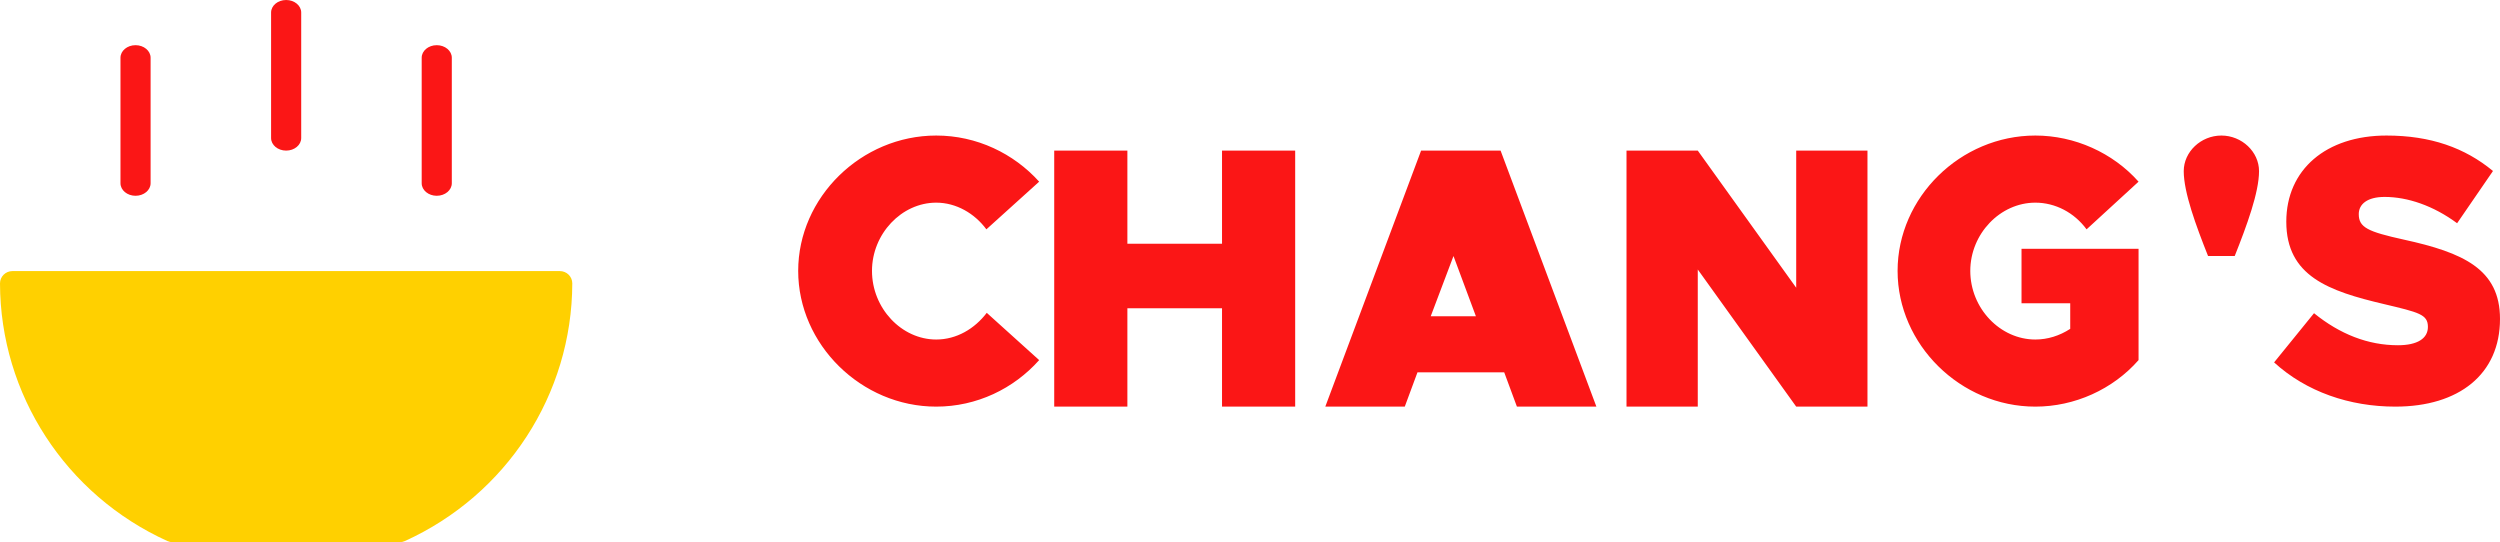 <?xml version="1.0" encoding="UTF-8"?>
<svg width="166px" height="36px" viewBox="0 0 166 36" version="1.1" xmlns="http://www.w3.org/2000/svg" xmlns:xlink="http://www.w3.org/1999/xlink">
    <!-- Generator: Sketch 52.3 (67297) - http://www.bohemiancoding.com/sketch -->
    <title>Group</title>
    <desc>Created with Sketch.</desc>
    <g id="Page-1" stroke="none" stroke-width="1" fill="none" fill-rule="evenodd">
        <g id="Gallery" transform="translate(-40, -20)">
            <g id="Group" transform="translate(40, 20)">
                <path d="M62.164,27 C57.19,27 53,22.873 53,17.987 C53,13.101 57.19,9 62.164,9 C64.859,9 67.309,10.19 69,12.063 L65.496,15.228 C64.712,14.165 63.487,13.456 62.164,13.456 C59.861,13.456 57.9,15.532 57.9,17.987 C57.9,20.468 59.861,22.544 62.164,22.544 C63.511,22.544 64.712,21.835 65.521,20.772 L69,23.911 C67.309,25.81 64.859,27 62.164,27 Z M81.142,10 L86,10 L86,27 L81.142,27 L81.142,20.467 L74.858,20.467 L74.858,27 L70,27 L70,10 L74.858,10 L74.858,16.186 L81.142,16.186 L81.142,10 Z M100.723,27 L99.88,24.723 L94.12,24.723 L93.277,27 L88,27 L94.361,10 L99.639,10 L106,27 L100.723,27 Z M95,21 L98,21 L96.512,17 L95,21 Z M108,27 L108,10 L112.732,10 L119.268,19.106 L119.268,10 L124,10 L124,27 L119.268,27 L112.732,17.894 L112.732,27 L108,27 Z M134.229,20.139 L134.229,16.519 L142,16.519 L142,23.911 C140.287,25.861 137.753,27 135.146,27 C130.175,27 126,22.873 126,17.987 C126,13.101 130.175,9 135.146,9 C137.753,9 140.287,10.139 142,12.063 L138.549,15.228 C137.729,14.114 136.474,13.456 135.146,13.456 C132.805,13.456 130.827,15.532 130.827,17.987 C130.827,20.468 132.805,22.544 135.146,22.544 C135.967,22.544 136.763,22.291 137.463,21.835 L137.463,20.139 L134.229,20.139 Z M146.615,17 C145.807,14.97 145,12.773 145,11.364 C145,10.075 146.146,9 147.5,9 C148.854,9 150,10.075 150,11.364 C150,12.773 149.193,14.97 148.385,17 L146.615,17 Z M159.052,27 C156.008,27 153.136,26.013 151,24.063 L153.651,20.797 C155.37,22.19 157.236,22.924 159.224,22.924 C160.525,22.924 161.213,22.468 161.213,21.709 C161.213,20.873 160.624,20.747 158.291,20.19 C154.633,19.329 151.81,18.342 151.81,14.722 C151.81,11.253 154.462,9 158.463,9 C161.385,9 163.668,9.81 165.534,11.354 L163.152,14.823 C161.581,13.658 159.863,13.076 158.34,13.076 C157.187,13.076 156.622,13.557 156.622,14.215 C156.622,15.101 157.211,15.38 159.617,15.911 C163.545,16.772 166,17.861 166,21.177 C166,24.848 163.275,27 159.052,27 Z" id="Chang's" fill="#FB1616"></path>
                <g id="soup">
                    <path d="M37.174,18 L0.826,18 C0.37,18 0,18.366 0,18.818 C0.018,26.181 4.359,32.86 11.117,35.926 C11.225,35.975 11.343,36 11.461,36 L26.539,36 C26.657,36 26.775,35.975 26.883,35.926 C33.641,32.86 37.982,26.181 38,18.818 C38,18.366 37.63,18 37.174,18 Z" id="Path" fill="#FFD000"></path>
                    <path d="M19,10 C18.448,10 18,9.627 18,9.167 L18,0.833 C18,0.373 18.448,0 19,0 C19.552,-9.25185854e-17 20,0.373 20,0.833 L20,9.167 C20,9.627 19.552,10 19,10 Z" id="Path" fill="#FB1616"></path>
                    <path d="M9,13 C8.448,13 8,12.627 8,12.167 L8,3.833 C8,3.373 8.448,3 9,3 C9.552,3 10,3.373 10,3.833 L10,12.167 C10,12.627 9.552,13 9,13 Z" id="Path" fill="#FB1616"></path>
                    <path d="M29,13 C28.448,13 28,12.627 28,12.167 L28,3.833 C28,3.373 28.448,3 29,3 C29.552,3 30,3.373 30,3.833 L30,12.167 C30,12.627 29.552,13 29,13 Z" id="Path" fill="#FB1616"></path>
                </g>
            </g>
        </g>
    </g>
</svg>